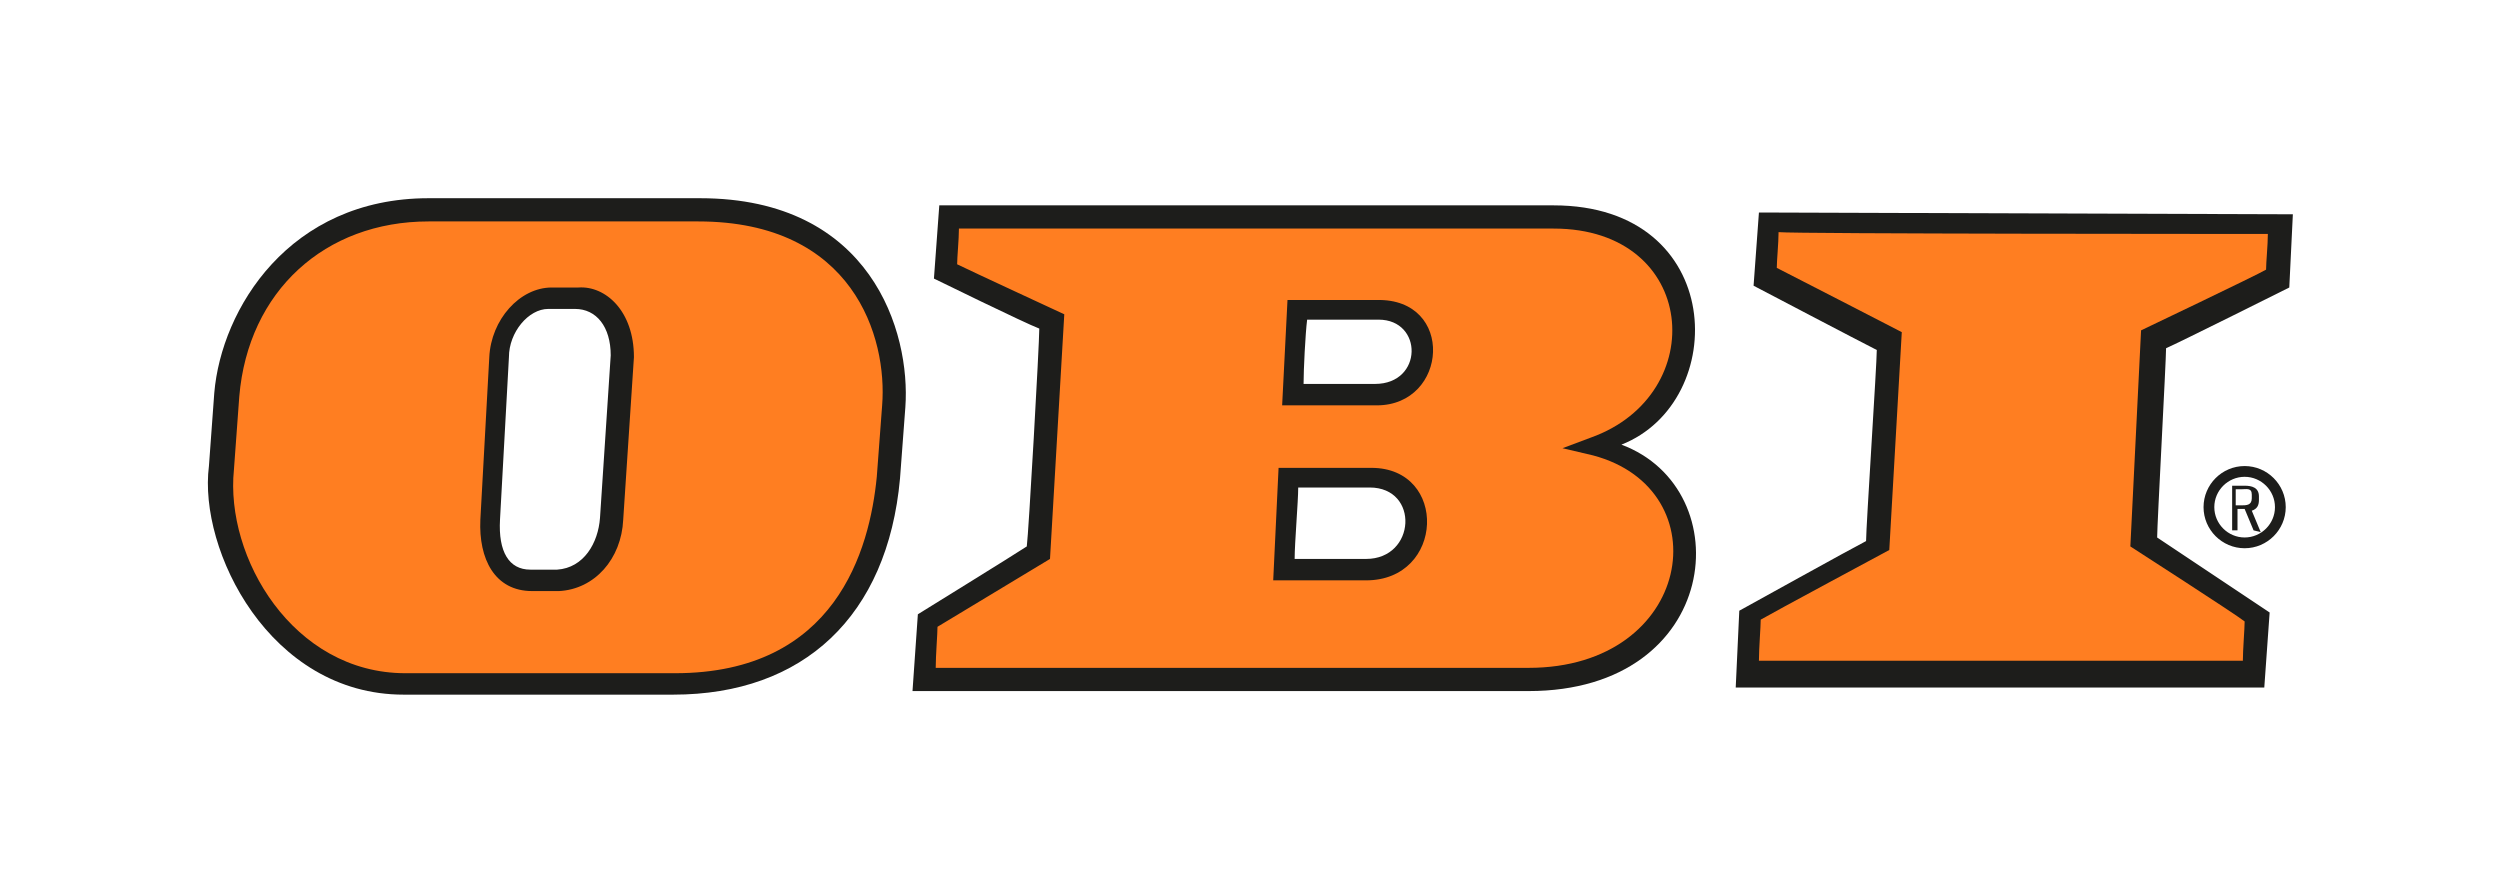 <?xml version="1.0" encoding="UTF-8"?> <!-- Generator: Adobe Illustrator 23.0.2, SVG Export Plug-In . SVG Version: 6.00 Build 0) --> <svg xmlns="http://www.w3.org/2000/svg" xmlns:xlink="http://www.w3.org/1999/xlink" id="Ebene_1" x="0px" y="0px" width="140px" height="50px" viewBox="0 0 140 50" style="enable-background:new 0 0 140 50;" xml:space="preserve"> <style type="text/css"> .st0{fill-rule:evenodd;clip-rule:evenodd;fill:#1D1D1B;} .st1{fill:#1D1D1B;} .st2{fill:none;stroke:#1D1D1B;stroke-width:0.603;} .st3{fill:#FF7E21;} .st4{fill-rule:evenodd;clip-rule:evenodd;fill:#FF7E21;} </style> <g> <title>OBI_Logo_rgb</title> <desc>Created with Sketch.</desc> <g id="Neue-Nav-MVP--grau"> <g id="Header-MVP-desk" transform="translate(-95, -35)"> <g id="CH-de"> <g id="mid" transform="translate(0, 35)"> <g id="OBI_Logo_rgb" transform="translate(95, 0)"> <path id="Shape" class="st0" d="M90.8,24.9c6.1-2.4,5.9-13.4-3.8-13.4l-34.4,0l-0.3,4.1c0,0,5.1,2.5,5.9,2.8 c0,0.9-0.6,11.5-0.7,12.2c-0.6,0.4-6.1,3.8-6.1,3.8l-0.3,4.3h34.5C96.4,38.7,97.5,27.4,90.8,24.9z M76.5,31.3c0,0-3,0-4,0 c0-0.9,0.2-3.2,0.2-4c0.9,0,4,0,4,0C79.5,27.3,79.3,31.3,76.5,31.3z M77,21.5c0,0-3.8,0-4,0c0-0.8,0.1-2.8,0.2-3.6 c0,0,4,0,4,0C79.7,17.9,79.7,21.5,77,21.5z"></path> <path class="st0" d="M39.2,11.1H24c-7.8,0-11.6,6.2-12,10.9c0,0-0.3,4.1-0.3,4.1c-0.6,4.7,3.4,12.8,10.9,12.8h15.1 c7.3,0,12-4.4,12.7-12.1l0.3-4C51,18.6,48.8,11.1,39.2,11.1z M33.6,29c-0.1,1.4-0.9,2.8-2.4,2.9h-1.5c-1.2,0-1.8-1-1.7-2.8 c0,0,0.5-9.1,0.5-9.1c0-1.4,1.1-2.7,2.2-2.7h1.5c1.2,0,2,1,2,2.6L33.6,29z"></path> <path id="Path" class="st1" d="M98.5,11.9l-0.3,4.1c0,0,6.1,3.2,6.9,3.6c0,0.8-0.6,9.9-0.6,10.7c-0.6,0.3-7.1,3.9-7.1,3.9 l-0.2,4.3h29.6l0.3-4.2c0,0-5.7-3.8-6.3-4.2c0-0.7,0.5-9.9,0.5-10.6c0.7-0.3,6.9-3.4,6.9-3.4l0.2-4.1L98.5,11.9L98.5,11.9z"></path> <path class="st1" d="M126.2,29.7l-0.5-1.2h-0.4v1.2H125v-2.5h0.7c0.4,0,0.8,0.1,0.8,0.6v0.2c0,0.3-0.1,0.5-0.4,0.6l0.5,1.2 L126.2,29.7L126.2,29.7z M126.1,27.7c0-0.4-0.3-0.3-0.6-0.3h-0.3v0.9h0.3c0.3,0,0.6,0,0.6-0.4V27.7L126.1,27.7z"></path> <path class="st2" d="M127.7,28.4c0,1.1-0.9,2-2,2s-2-0.9-2-2c0-1.1,0.9-2,2-2S127.7,27.3,127.7,28.4z"></path> <path class="st3" d="M127,13.1c0,0.6-0.1,1.6-0.1,2c-0.5,0.3-7,3.4-7,3.4l-0.6,12.1c0,0,5.9,3.8,6.4,4.2 c0,0.4-0.1,1.6-0.1,2.2c-1,0-26.1,0-27.1,0c0-0.7,0.1-1.9,0.1-2.3c0.5-0.3,7.2-3.9,7.2-3.9l0.7-12.2c0,0-6.4-3.3-7-3.6 c0-0.4,0.1-1.4,0.1-2C100.6,13.1,125.9,13.1,127,13.1z"></path> <path class="st4" d="M89.2,25.5l-1.7-0.4l1.6-0.6c6.7-2.4,6-11.7-2.1-11.7c0,0-32.3,0-33.3,0c0,0.6-0.1,1.6-0.1,2 c0.6,0.3,6,2.8,6,2.8l-0.8,13.7c0,0-5.8,3.5-6.3,3.8c0,0.4-0.1,1.6-0.1,2.3c1.1,0,33.2,0,33.2,0 C94.8,37.4,96.4,27.4,89.2,25.5z M76.5,32.5h-5.2l0.3-6.3h5.2C81.1,26.2,80.9,32.5,76.5,32.5z M77.1,22.7h-5.3l0.3-5.9h5 C81.5,16.7,81.1,22.7,77.1,22.7z"></path> <path class="st4" d="M39.1,12.4H24c-5.8,0-10.1,3.9-10.6,9.8l-0.3,4.1c-0.5,4.9,3.3,11.4,9.6,11.4h15.1c9,0,10.9-6.9,11.3-11 l0.3-4C49.7,18.9,47.8,12.4,39.1,12.4z M35.5,20c0,0-0.6,9.1-0.6,9.1c-0.1,2.2-1.6,3.9-3.6,4h-1.5c-2.1,0-3-1.8-2.9-4 c0,0,0.5-9.1,0.5-9.1c0.1-2.1,1.7-3.9,3.5-3.9h1.5C33.9,16,35.5,17.4,35.5,20L35.5,20z"></path> </g> </g> </g> </g> </g> </g> </svg> 